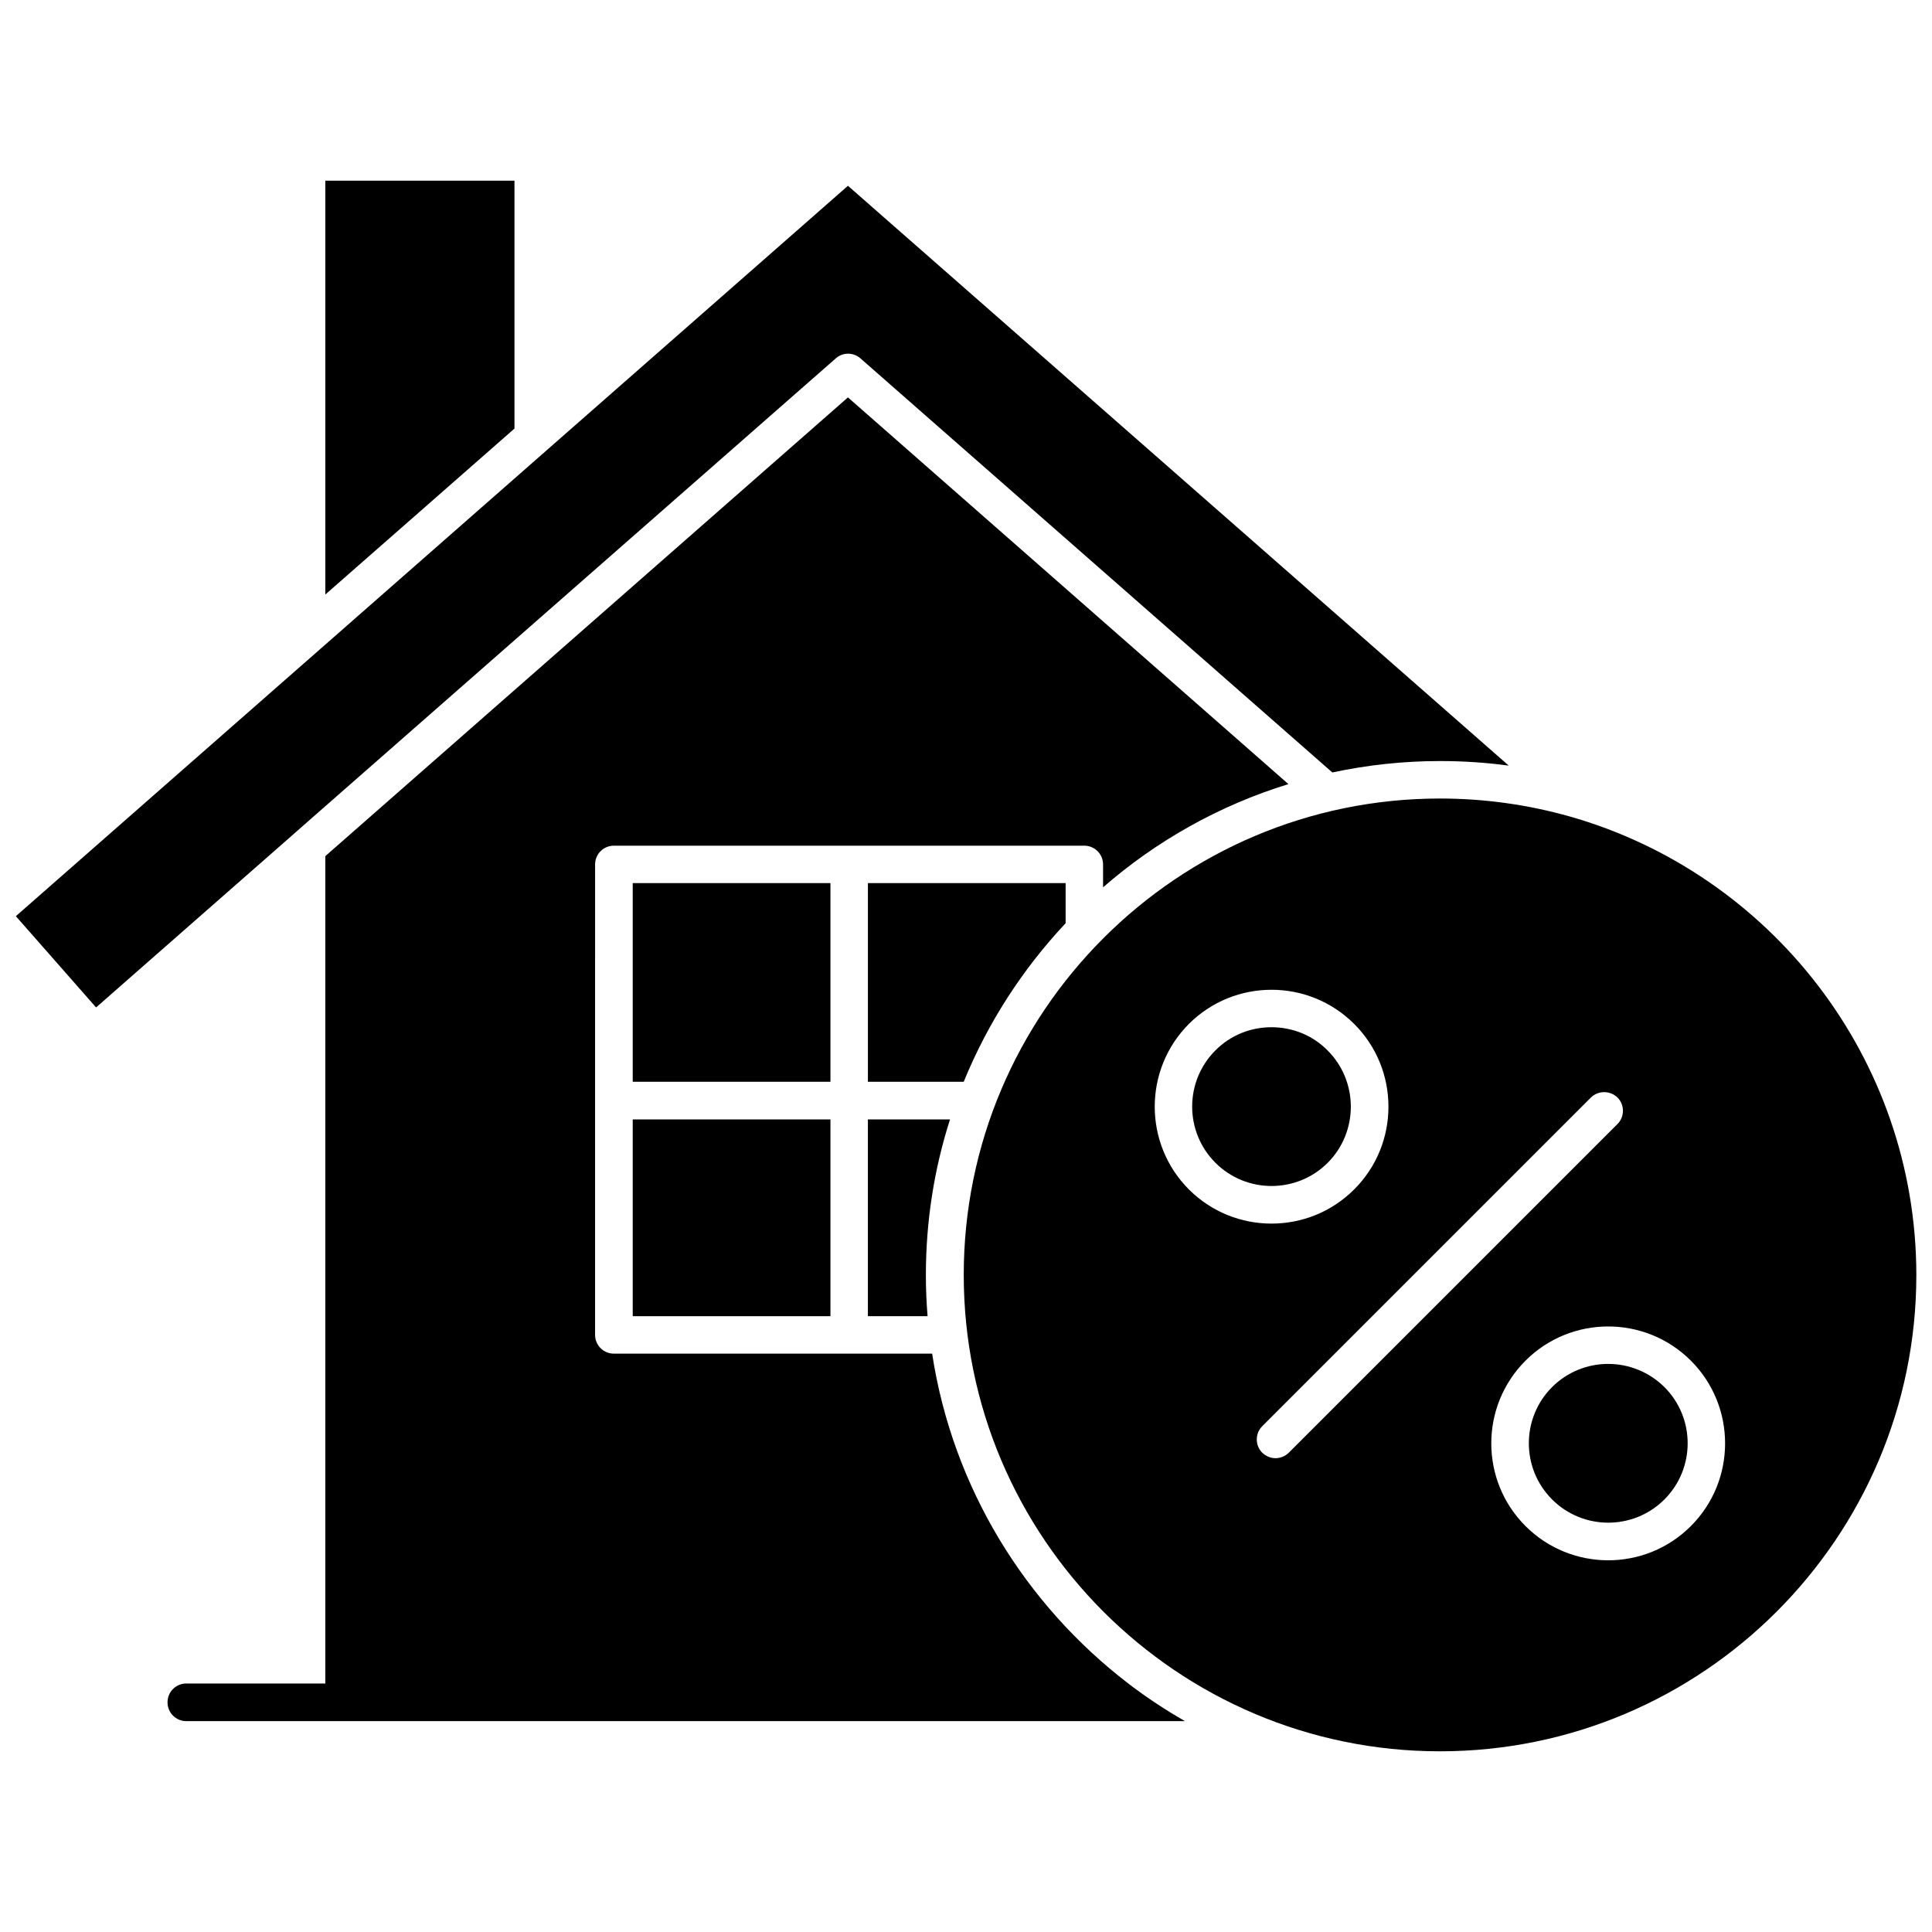 <?xml version="1.0" encoding="UTF-8"?>
<!-- Uploaded to: ICON Repo, www.svgrepo.com, Generator: ICON Repo Mixer Tools -->
<svg width="800px" height="800px" version="1.1" viewBox="144 144 512 512" xmlns="http://www.w3.org/2000/svg">
 <defs>
  <clipPath id="b">
   <path d="m399 355h252.9v254h-252.9z"/>
  </clipPath>
  <clipPath id="a">
   <path d="m148.09 193h395.91v218h-395.91z"/>
  </clipPath>
 </defs>
 <path d="m280.34 191.88h-50.129v109.68l50.129-43.984z"/>
 <path d="m311.68 440.66h52.395v52.145h-52.395z"/>
 <path d="m311.68 378.03h52.395v52.648h-52.395z"/>
 <path d="m374 440.66v52.145h15.82c-0.301-3.578-0.453-7.203-0.453-10.883 0-14.359 2.215-28.215 6.398-41.262z"/>
 <path d="m426.4 388.66v-10.629h-52.395v52.648h25.391c6.398-15.672 15.617-29.879 27.004-42.02z"/>
 <g clip-path="url(#b)">
  <path d="m559.91 360.35c-10.883-3.074-22.418-4.734-34.309-4.734-69.574 0-126.2 56.629-126.2 126.25s56.629 126.25 126.2 126.25c69.625 0 126.25-56.629 126.25-126.25-0.051-57.688-38.941-106.5-91.945-121.52zm-100.86 55.016c12.09-12.09 31.738-12.09 43.832 0 6.047 6.047 9.07 13.957 9.07 21.914 0 7.961-3.023 15.871-9.07 21.914-6.047 6.047-13.957 9.07-21.914 9.07-7.961 0-15.871-3.023-21.914-9.07-12.047-12.086-12.047-31.734-0.004-43.828zm26.5 113.61c-0.957 0.957-2.266 1.461-3.527 1.461-1.258 0-2.519-0.504-3.527-1.461-1.914-1.914-1.914-5.09 0-7.004l87.109-87.109c1.914-1.914 5.09-1.914 7.055 0 1.914 1.914 1.914 5.09 0 7.004zm106.55 19.449c-6.047 6.047-13.957 9.07-21.914 9.07-7.91 0-15.871-3.023-21.914-9.07-12.09-12.09-12.09-31.738 0-43.832 12.09-12.09 31.738-12.09 43.832 0 12.086 12.09 12.086 31.738-0.004 43.832z"/>
 </g>
 <path d="m391.03 502.73h-21.715-0.25-0.25-62.125c-2.769 0-4.988-2.215-4.988-4.988l0.004-124.64c0-2.769 2.215-4.988 4.988-4.988h124.64c2.769 0 4.988 2.215 4.988 4.988v6.047c14.105-12.293 30.781-21.715 49.121-27.355l-116.73-102.48-138.5 121.57v219.26h-36.828c-2.769 0-4.988 2.215-4.988 4.988 0 2.769 2.215 4.988 4.988 4.988h264.65c-5.188-2.973-10.227-6.297-14.965-9.926-27.355-20.961-46.602-51.945-52.043-87.461z"/>
 <g clip-path="url(#a)">
  <path d="m222.15 364.73 143.33-125.75c1.863-1.664 4.684-1.664 6.551 0l125.05 109.73c9.219-1.965 18.742-3.023 28.516-3.023 6.195 0 12.242 0.402 18.238 1.211l-175.12-153.66-140.21 123.08-80.305 70.48 21.262 24.184 52.297-45.898c0.098-0.098 0.25-0.199 0.398-0.352z"/>
 </g>
 <path d="m495.82 422.37c-4.082-4.133-9.473-6.144-14.863-6.144-5.391 0-10.781 2.016-14.863 6.144-8.211 8.211-8.211 21.562 0 29.773 8.211 8.211 21.562 8.211 29.773 0 8.164-8.211 8.164-21.562-0.047-29.773z"/>
 <path d="m570.18 505.45c-5.391 0-10.781 2.066-14.863 6.144-8.211 8.211-8.211 21.562 0 29.773 8.211 8.211 21.562 8.211 29.773 0 8.211-8.211 8.211-21.562 0-29.773-4.125-4.078-9.52-6.144-14.91-6.144z"/>
</svg>